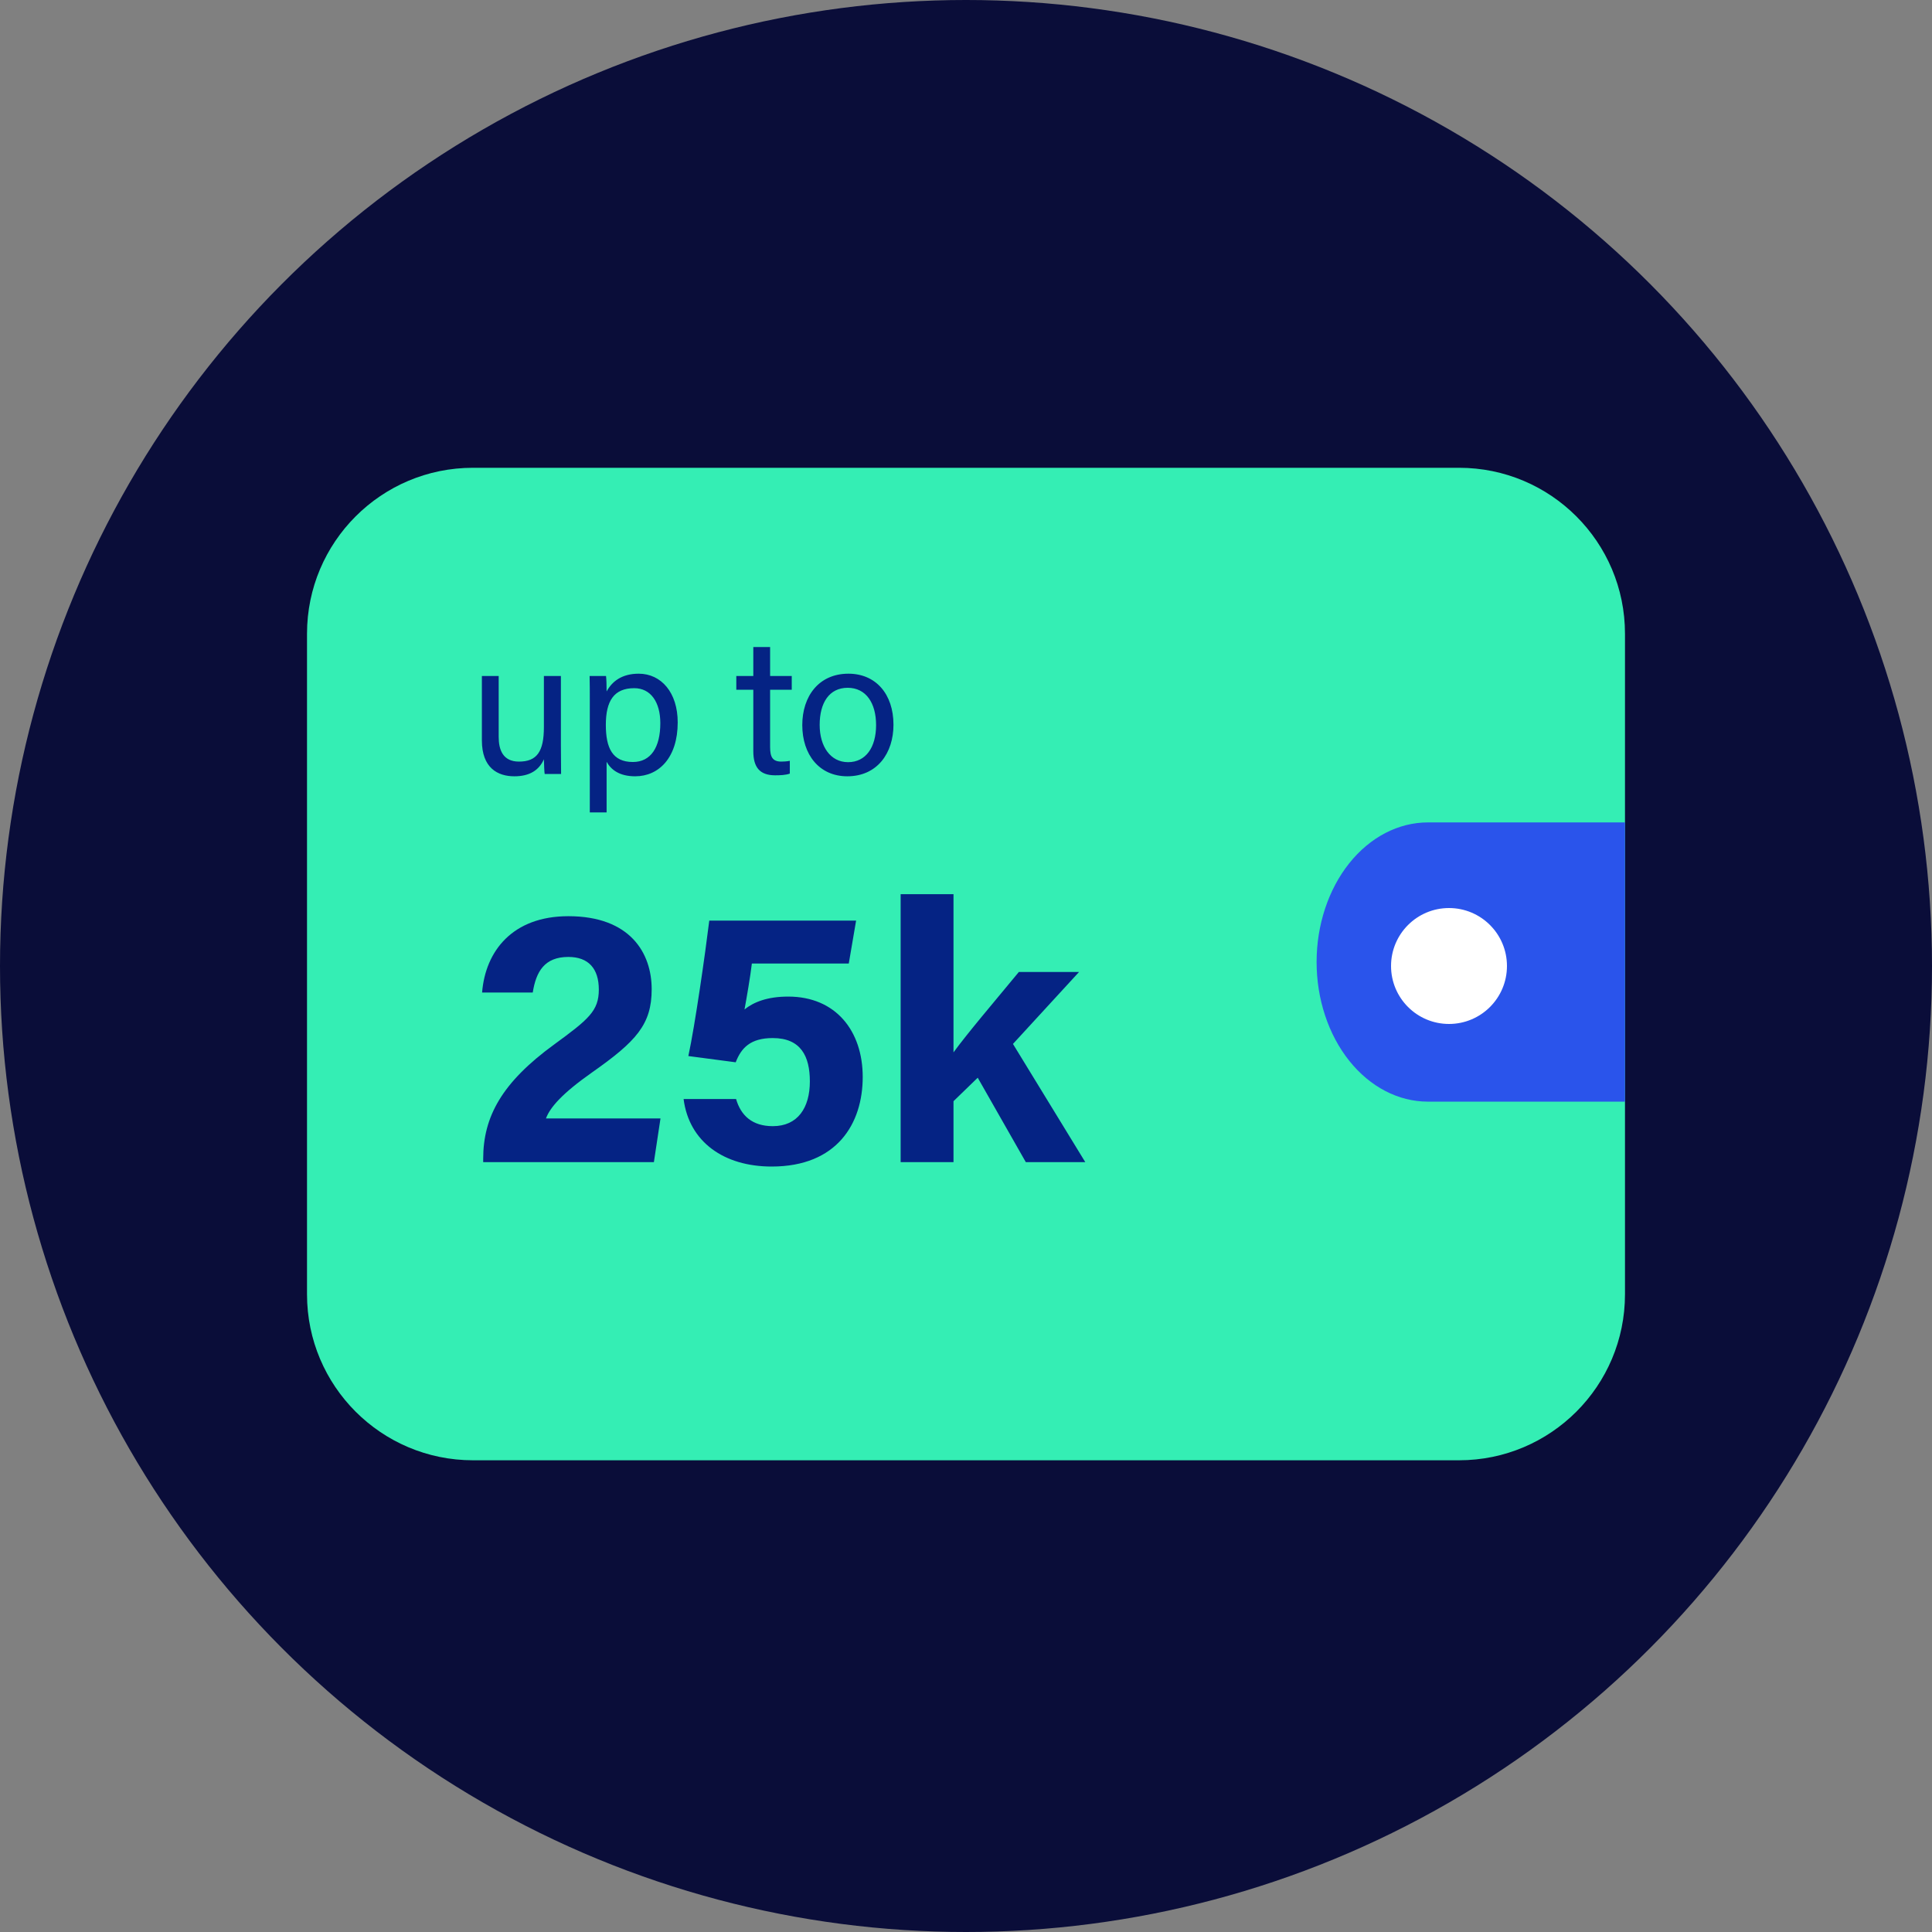 <svg width="100" height="100" viewBox="0 0 100 100" fill="none" xmlns="http://www.w3.org/2000/svg">
<rect x="0" y="0" width="100" height="100" fill="#808080" stroke="none"/>
<circle cx="50" cy="50" r="50" fill="#0A0D39"/>
<path d="M75.518 24.212H24.482C19.737 24.212 15.891 28.058 15.891 32.803V66.993C15.891 71.738 19.737 75.584 24.482 75.584H75.518C80.263 75.584 84.109 71.738 84.109 66.993V32.803C84.109 28.058 80.263 24.212 75.518 24.212Z" fill="#34EEB4"/>
<path d="M84.109 42.568V57.021H73.91C72.382 57.021 70.916 56.259 69.835 54.904C68.755 53.549 68.147 51.711 68.147 49.794C68.147 47.878 68.755 46.039 69.835 44.684C70.916 43.329 72.382 42.568 73.91 42.568H84.109Z" fill="#2A54EB"/>
<path d="M29.032 34.99H28.152V37.63C28.152 38.901 27.792 39.42 26.862 39.42C26.022 39.42 25.812 38.8 25.812 38.141V34.99H24.942V38.321C24.942 39.751 25.762 40.181 26.622 40.181C27.422 40.181 27.902 39.861 28.152 39.3C28.162 39.62 28.172 39.931 28.192 40.06H29.042C29.042 39.761 29.032 39.081 29.032 38.581V34.99ZM31.398 42.05V39.431C31.628 39.84 32.058 40.181 32.878 40.181C34.108 40.181 35.078 39.211 35.078 37.391C35.078 35.85 34.228 34.87 33.058 34.87C32.188 34.87 31.678 35.27 31.398 35.791C31.398 35.461 31.388 35.16 31.368 34.99H30.518C30.528 35.38 30.528 35.81 30.528 36.23V42.05H31.398ZM34.178 37.431C34.178 38.681 33.688 39.441 32.758 39.441C31.698 39.441 31.358 38.711 31.358 37.52C31.358 36.281 31.778 35.62 32.828 35.62C33.688 35.62 34.178 36.35 34.178 37.431ZM38.111 35.7H38.991V38.88C38.991 39.721 39.331 40.13 40.121 40.13C40.371 40.13 40.671 40.12 40.881 40.041V39.38C40.741 39.41 40.561 39.42 40.441 39.42C39.981 39.42 39.861 39.17 39.861 38.67V35.7H40.981V34.99H39.861V33.49H38.991V34.99H38.111V35.7ZM43.916 34.87C42.386 34.87 41.526 36.031 41.526 37.531C41.526 39.06 42.406 40.181 43.856 40.181C45.406 40.181 46.246 38.98 46.246 37.511C46.246 35.92 45.326 34.87 43.916 34.87ZM43.876 35.6C44.826 35.6 45.346 36.391 45.346 37.531C45.346 38.681 44.816 39.45 43.896 39.45C42.986 39.45 42.426 38.641 42.426 37.52C42.426 36.37 42.926 35.6 43.876 35.6Z" fill="#052384"/>
<path d="M33.845 60.152L34.187 57.891H28.259C28.468 57.321 29.095 56.599 30.634 55.516C32.933 53.901 33.731 53.027 33.731 51.203C33.731 49.341 32.629 47.422 29.418 47.422C26.53 47.422 25.124 49.227 24.953 51.374H27.575C27.746 50.291 28.183 49.531 29.418 49.531C30.463 49.531 30.995 50.139 30.995 51.222C30.995 52.324 30.463 52.761 28.696 54.053C25.979 56.029 25.01 57.796 25.01 59.981V60.152H33.845ZM44.312 47.65H36.712C36.503 49.36 35.971 53.084 35.629 54.661L38.08 54.984C38.365 54.243 38.84 53.73 39.999 53.73C41.443 53.73 41.918 54.661 41.918 55.972C41.918 57.34 41.291 58.29 39.999 58.29C38.935 58.29 38.346 57.739 38.099 56.884H35.382C35.667 59.107 37.472 60.38 39.942 60.38C43.324 60.38 44.654 58.157 44.654 55.744C44.654 53.369 43.267 51.583 40.797 51.583C39.714 51.583 39.011 51.868 38.536 52.248C38.631 51.735 38.84 50.538 38.916 49.873H43.932L44.312 47.65ZM49.353 46.282H46.617V60.152H49.353V56.998L50.607 55.782L53.096 60.152H56.174L52.431 54.034L55.851 50.31H52.735C51.367 51.963 50.075 53.483 49.353 54.471V46.282Z" fill="#052384"/>
<circle cx="75" cy="50" r="3" fill="white"/>
</svg>
